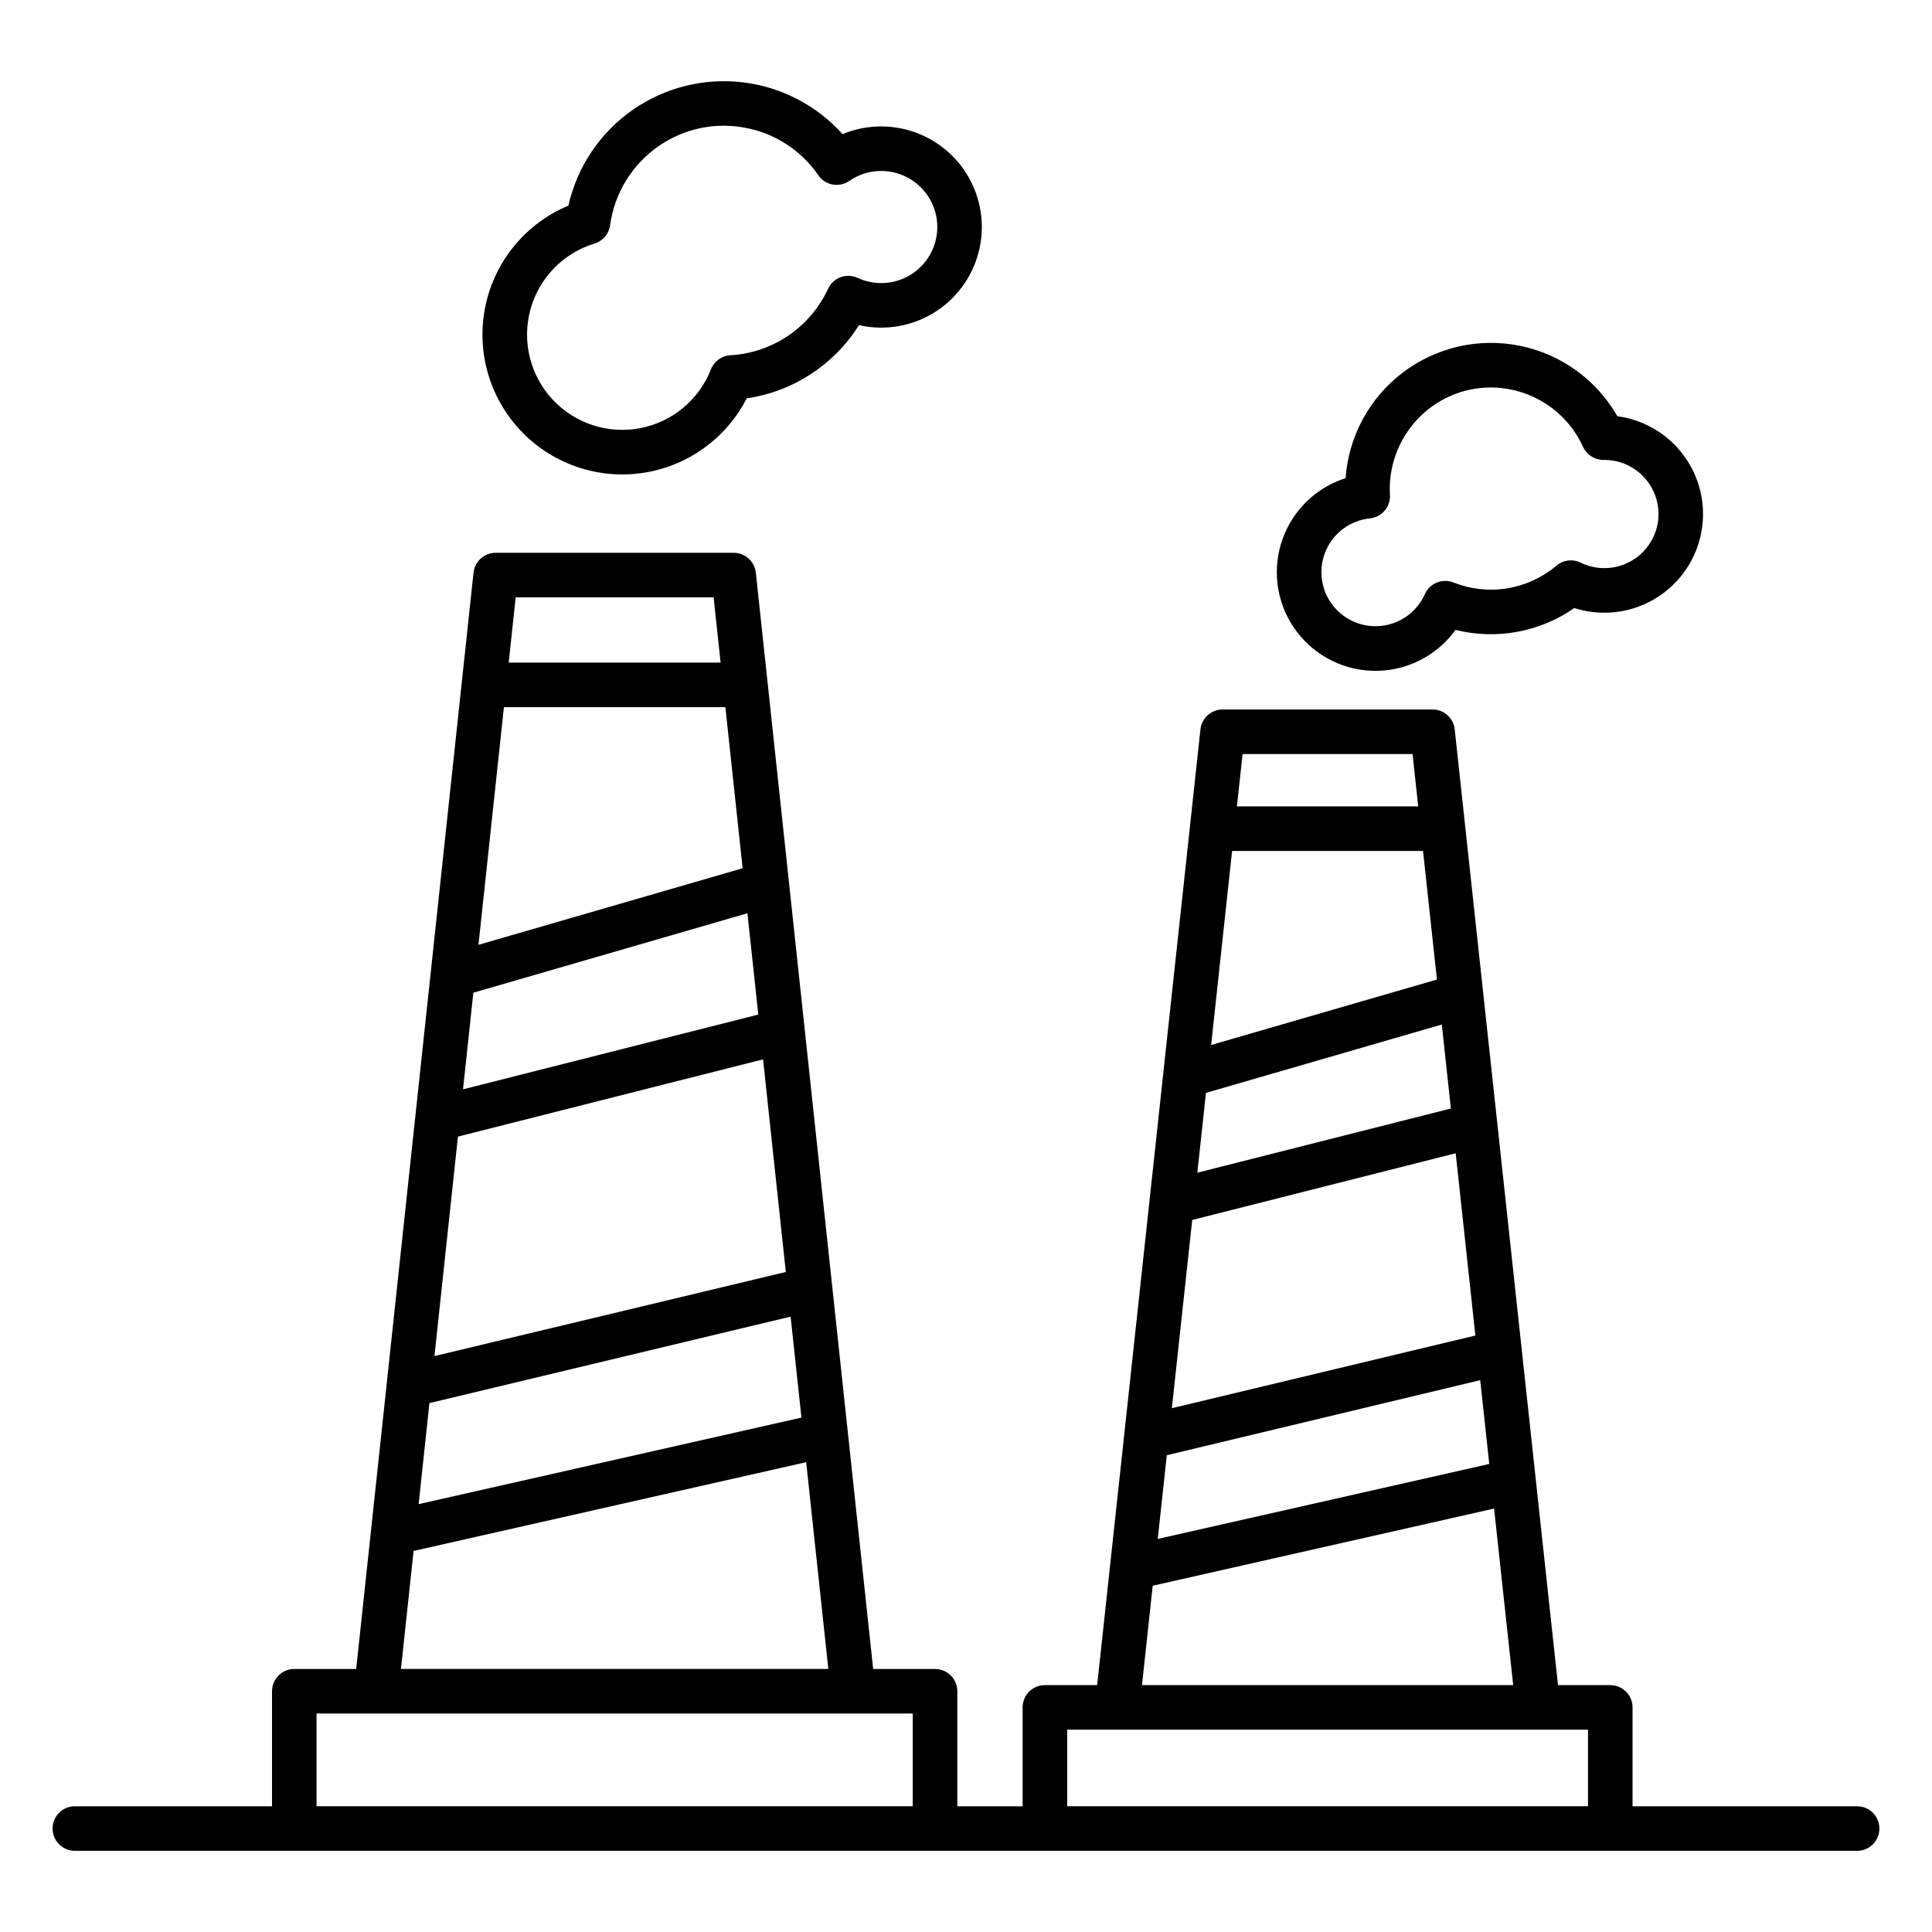 <?xml version="1.0" encoding="UTF-8"?>
<!-- Uploaded to: ICON Repo, www.svgrepo.com, Generator: ICON Repo Mixer Tools -->
<svg fill="#000000" width="800px" height="800px" version="1.1" viewBox="144 144 512 512" xmlns="http://www.w3.org/2000/svg">
 <g>
  <path d="m636.16 622.68h-59.52v-26.203c0-3.258-2.644-5.902-5.906-5.902h-13.848l-27.371-253.28h0.004c-0.324-3-2.856-5.269-5.871-5.269h-55.648c-3.016 0-5.547 2.269-5.871 5.269l-27.371 253.28h-13.848c-3.258 0-5.902 2.644-5.902 5.902v26.203h-17.309v-30.484c0-3.258-2.644-5.902-5.902-5.902h-16.398l-31.094-290.52c-0.32-3-2.856-5.277-5.871-5.277h-63.074c-3.016 0-5.547 2.277-5.871 5.277l-31.094 290.52h-16.402c-3.262 0-5.902 2.644-5.902 5.902v30.484h-52.254c-3.258 0-5.902 2.641-5.902 5.902s2.644 5.906 5.902 5.906h472.32c3.262 0 5.902-2.644 5.902-5.906s-2.641-5.902-5.902-5.902zm-165.64-253.17h50.598l3.684 34.078-59.84 17.344zm-6.93 64.117 62.5-18.117 2.406 22.258-67.191 17.008zm-3.641 33.676 69.824-17.676 5.215 48.301-80.434 19.258zm-6.738 62.344 83.059-19.887 2.398 22.203-87.852 19.867zm65.129-185.82 1.5 13.875h-48.043l1.5-13.875zm-68.863 220.41 90.473-20.453 5.059 46.789h-98.371zm-22.664 38.145h138.02v20.297h-138.02zm-149.27-270.97h58.691l4.57 42.688-70.004 20.289zm-8.102 75.668 72.637-21.059 2.875 26.852-78.25 19.812zm-4.082 38.133 80.859-20.473 6.031 56.348-93.117 22.289zm-7.559 70.625 95.723-22.918 2.867 26.758-101.45 22.938zm75.316-213.54 1.852 17.301h-56.16l1.852-17.301zm-79.508 252.72 104.04-23.523 5.867 54.793h-113.26zm-25.723 43.078h158v24.578h-158z"/>
  <path d="m572.62 254.3c-5.516-9.641-14.922-16.438-25.805-18.656-10.887-2.215-22.199 0.363-31.051 7.078-8.848 6.715-14.379 16.918-15.172 27.996-0.34 0.109-0.68 0.223-1.016 0.348h-0.004c-7.797 2.84-13.781 9.207-16.133 17.168-2.348 7.957-0.781 16.559 4.227 23.176 5.004 6.617 12.852 10.465 21.148 10.371 8.297-0.094 16.059-4.121 20.91-10.852 10.84 2.699 22.32 0.59 31.488-5.793 6.242 1.992 13.004 1.574 18.945-1.18 5.945-2.754 10.641-7.637 13.156-13.684 2.519-6.051 2.672-12.82 0.434-18.98-1.633-4.488-4.469-8.449-8.191-11.445-3.727-2.992-8.199-4.914-12.938-5.547zm9.543 31.988 0.004 0.004c-1.629 3.484-4.59 6.168-8.215 7.449-3.629 1.281-7.617 1.051-11.074-0.637-2.109-1.031-4.629-0.715-6.418 0.809-3.715 3.141-8.215 5.219-13.016 6.004-4.805 0.785-9.73 0.25-14.254-1.547-2.953-1.18-6.309 0.191-7.59 3.098-2.09 4.676-6.512 7.879-11.605 8.41-5.094 0.527-10.078-1.699-13.082-5.848-3.004-4.144-3.566-9.578-1.477-14.254 2.09-4.672 6.516-7.875 11.605-8.402 3.16-0.316 5.504-3.07 5.309-6.238-0.332-5.773 1.203-11.496 4.375-16.328 3.168-4.836 7.809-8.52 13.234-10.516 2.906-1.059 5.981-1.598 9.074-1.598 5.16-0.004 10.211 1.477 14.551 4.262 4.344 2.789 7.793 6.762 9.938 11.457 0.957 2.109 3.059 3.469 5.379 3.469h0.281c2.945 0.004 5.816 0.91 8.227 2.602 2.406 1.691 4.238 4.078 5.246 6.848 1.309 3.57 1.133 7.516-0.488 10.961z"/>
  <path d="m399.46 189c-3.477-5.016-8.566-8.688-14.422-10.41-5.852-1.719-12.121-1.383-17.758 0.953-6.867-7.648-16.289-12.535-26.5-13.734-10.211-1.203-20.508 1.359-28.965 7.207-8.719 6.043-14.852 15.137-17.191 25.484-11.164 4.664-19.344 14.488-21.918 26.309-2.57 11.824 0.793 24.16 9.012 33.039s20.258 13.188 32.242 11.535c11.988-1.648 22.414-9.051 27.926-19.82 12.281-1.785 23.16-8.879 29.75-19.398 7.023 1.594 14.395 0.277 20.434-3.648 6.039-3.93 10.23-10.133 11.621-17.199 1.395-7.066-0.133-14.395-4.231-20.32zm-7.312 17.832c-0.828 4.519-3.699 8.402-7.777 10.52-4.078 2.117-8.906 2.227-13.078 0.297-1.422-0.66-3.051-0.727-4.519-0.188-1.473 0.543-2.672 1.648-3.328 3.07-2.312 5.004-5.941 9.285-10.496 12.387-4.559 3.102-9.871 4.91-15.375 5.227-2.305 0.129-4.324 1.59-5.168 3.742-3.168 8.086-10.277 13.977-18.812 15.59-8.539 1.613-17.305-1.277-23.203-7.652-5.902-6.379-8.109-15.34-5.844-23.727s8.688-15.02 17-17.555c2.207-0.672 3.82-2.566 4.133-4.856 1.156-8.477 5.82-16.082 12.852-20.957 5.062-3.523 11.078-5.41 17.242-5.414 1.852 0.004 3.703 0.172 5.523 0.504 7.949 1.426 14.996 5.973 19.57 12.629 1.852 2.68 5.531 3.352 8.211 1.496 3.242-2.242 7.242-3.106 11.117-2.398 3.879 0.707 7.312 2.926 9.555 6.168 2.25 3.238 3.113 7.238 2.398 11.117z"/>
 </g>
</svg>